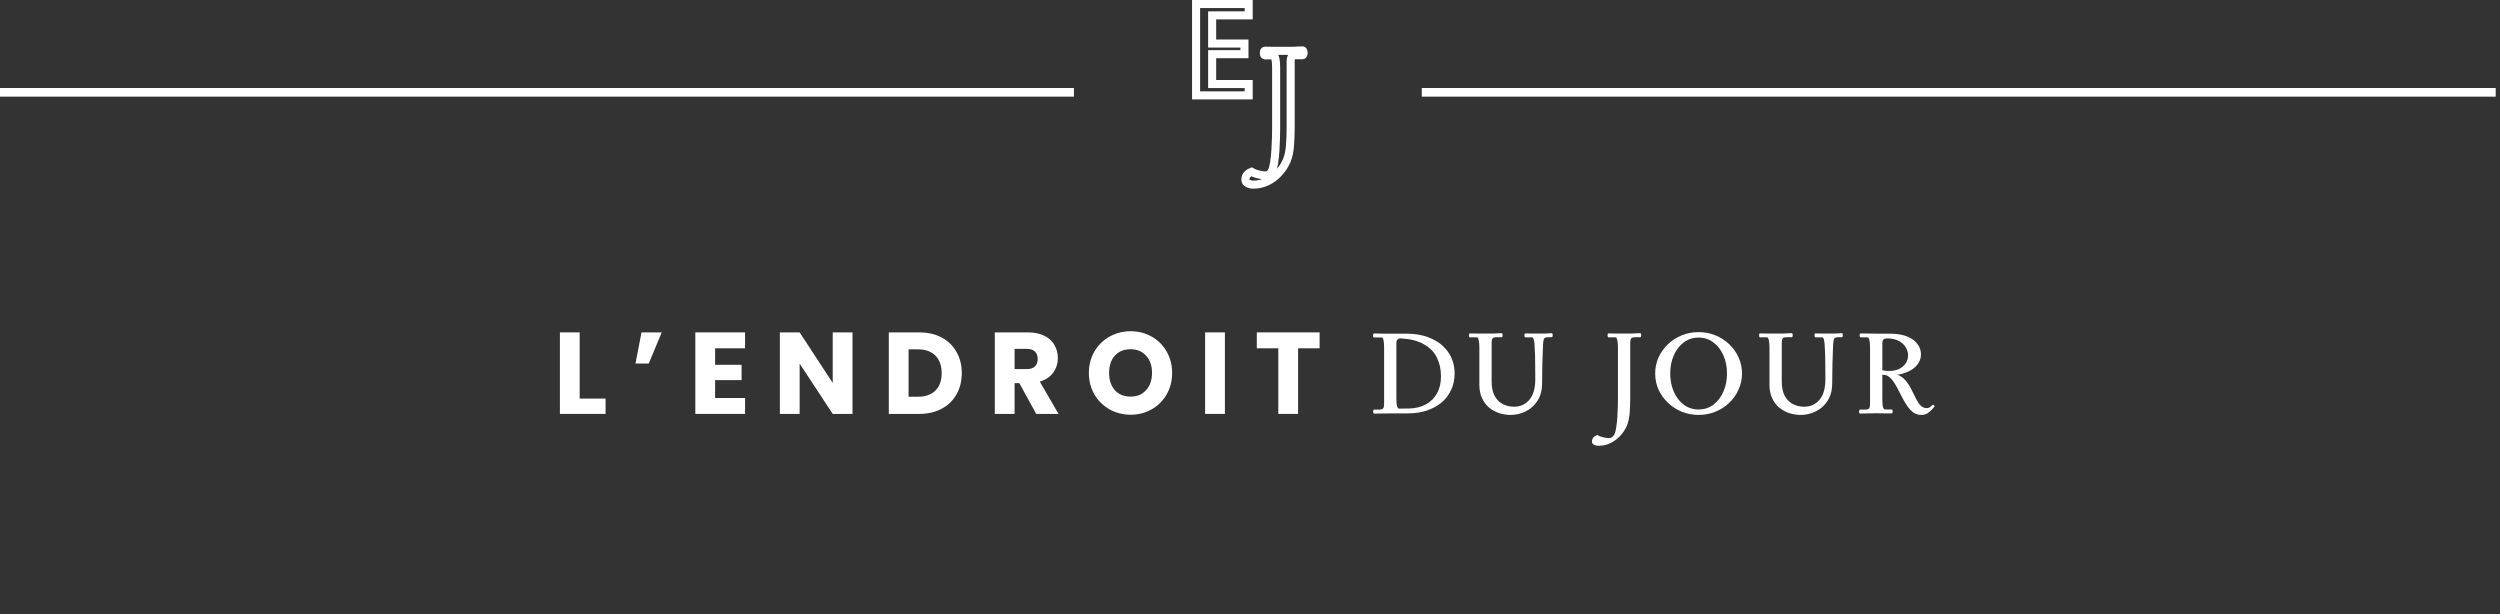 <svg width="289" height="71" viewBox="0 0 289 71" fill="none" xmlns="http://www.w3.org/2000/svg">
<rect x="0" y="0" width="289" height="71" fill="#333333" stroke="none"/>
<path d="M0 10.673H124.146" stroke="white"/>
<path d="M147.521 7.842C147.521 7.416 147.499 7.105 147.456 6.909C147.423 6.701 147.38 6.565 147.325 6.499C147.282 6.434 147.233 6.401 147.178 6.401H146.233C146.146 6.401 146.102 6.297 146.102 6.09C146.102 6.035 146.108 5.986 146.119 5.943C146.14 5.888 146.179 5.861 146.233 5.861C146.581 5.861 146.928 5.866 147.276 5.877C147.624 5.877 147.961 5.877 148.287 5.877C148.754 5.877 149.118 5.877 149.379 5.877C149.651 5.866 149.874 5.855 150.048 5.844C150.222 5.834 150.396 5.828 150.569 5.828C150.624 5.828 150.656 5.855 150.667 5.91C150.689 5.965 150.7 6.025 150.7 6.09C150.7 6.166 150.689 6.237 150.667 6.303C150.645 6.357 150.613 6.385 150.569 6.385H149.868C149.597 6.385 149.417 6.439 149.33 6.548C149.243 6.658 149.2 6.854 149.2 7.138V14.717C149.2 15.492 149.173 16.207 149.118 16.862C149.064 17.517 148.945 18.073 148.76 18.531C148.542 19.055 148.238 19.53 147.847 19.956C147.466 20.381 147.021 20.72 146.51 20.971C145.999 21.222 145.439 21.347 144.831 21.347C144.755 21.347 144.652 21.331 144.521 21.298C144.38 21.276 144.255 21.222 144.146 21.134C144.027 21.047 143.967 20.922 143.967 20.758C143.967 20.343 144.206 20.043 144.684 19.857C144.923 19.999 145.195 20.103 145.499 20.168C145.804 20.245 146.054 20.283 146.249 20.283C146.456 20.283 146.619 20.234 146.738 20.136C146.858 20.038 146.956 19.917 147.032 19.776C147.14 19.546 147.227 19.213 147.293 18.777C147.358 18.34 147.407 17.871 147.439 17.369C147.472 16.867 147.494 16.392 147.504 15.945C147.515 15.487 147.521 15.126 147.521 14.864V7.842Z" stroke="white" stroke-width="0.931"/>
<path d="M144.347 0.466V1.777H140.125V5.033H143.858V6.263H140.125V9.715H144.347V11.026H138.268V0.466H144.347Z" stroke="white" stroke-width="0.931"/>
<path d="M164.356 10.673H288.502" stroke="white"/>
<path d="M67.01 46.076H70.005V47.848H64.724V38.424H67.01V46.076Z" fill="white"/>
<path d="M74.157 38.424H76.497L74.999 42.022H73.462L74.157 38.424Z" fill="white"/>
<path d="M82.666 40.264V42.17H85.727V43.942H82.666V46.009H86.129V47.848H80.38V38.424H86.129V40.264H82.666Z" fill="white"/>
<path d="M98.549 47.848H96.263L92.439 42.035V47.848H90.153V38.424H92.439L96.263 44.264V38.424H98.549V47.848Z" fill="white"/>
<path d="M106.262 38.424C107.252 38.424 108.116 38.621 108.856 39.015C109.596 39.409 110.166 39.964 110.567 40.68C110.977 41.387 111.182 42.206 111.182 43.136C111.182 44.058 110.977 44.877 110.567 45.593C110.166 46.309 109.591 46.864 108.842 47.258C108.103 47.651 107.243 47.848 106.262 47.848H102.746V38.424H106.262ZM106.115 45.861C106.98 45.861 107.653 45.624 108.134 45.15C108.615 44.676 108.856 44.004 108.856 43.136C108.856 42.268 108.615 41.593 108.134 41.109C107.653 40.626 106.98 40.384 106.115 40.384H105.032V45.861H106.115Z" fill="white"/>
<path d="M119.786 47.848L117.834 44.291H117.286V47.848H115V38.424H118.837C119.577 38.424 120.205 38.554 120.722 38.814C121.248 39.073 121.64 39.431 121.898 39.888C122.157 40.335 122.286 40.836 122.286 41.391C122.286 42.018 122.108 42.577 121.751 43.069C121.404 43.561 120.887 43.91 120.2 44.116L122.366 47.848H119.786ZM117.286 42.666H118.703C119.122 42.666 119.434 42.563 119.639 42.358C119.853 42.152 119.96 41.861 119.96 41.485C119.96 41.127 119.853 40.845 119.639 40.639C119.434 40.434 119.122 40.331 118.703 40.331H117.286V42.666Z" fill="white"/>
<path d="M130.7 47.942C129.818 47.942 129.006 47.736 128.267 47.325C127.536 46.913 126.952 46.34 126.515 45.606C126.088 44.864 125.874 44.031 125.874 43.109C125.874 42.188 126.088 41.36 126.515 40.626C126.952 39.892 127.536 39.319 128.267 38.908C129.006 38.496 129.818 38.29 130.7 38.29C131.582 38.29 132.389 38.496 133.12 38.908C133.86 39.319 134.439 39.892 134.858 40.626C135.286 41.36 135.499 42.188 135.499 43.109C135.499 44.031 135.286 44.864 134.858 45.606C134.43 46.34 133.851 46.913 133.12 47.325C132.389 47.736 131.582 47.942 130.7 47.942ZM130.7 45.848C131.449 45.848 132.046 45.597 132.491 45.096C132.946 44.595 133.173 43.933 133.173 43.109C133.173 42.277 132.946 41.615 132.491 41.123C132.046 40.621 131.449 40.371 130.7 40.371C129.942 40.371 129.336 40.617 128.882 41.109C128.436 41.601 128.213 42.268 128.213 43.109C128.213 43.942 128.436 44.608 128.882 45.11C129.336 45.602 129.942 45.848 130.7 45.848Z" fill="white"/>
<path d="M141.598 38.424V47.848H139.312V38.424H141.598Z" fill="white"/>
<path d="M152.546 38.424V40.264H150.059V47.848H147.773V40.264H145.287V38.424H152.546Z" fill="white"/>
<path d="M162.539 38.571C163.687 38.571 164.68 38.767 165.517 39.161C166.362 39.546 167.01 40.086 167.461 40.782C167.92 41.468 168.15 42.27 168.15 43.185C168.15 43.899 168.012 44.54 167.736 45.108C167.47 45.676 167.093 46.161 166.606 46.564C166.119 46.958 165.549 47.26 164.896 47.47C164.253 47.681 163.554 47.786 162.801 47.786H161.187C160.599 47.786 160.117 47.791 159.74 47.8C159.363 47.809 159.064 47.814 158.844 47.814C158.807 47.814 158.779 47.791 158.761 47.745C158.742 47.699 158.733 47.649 158.733 47.594C158.733 47.53 158.742 47.475 158.761 47.429C158.779 47.374 158.807 47.347 158.844 47.347H159.436C159.675 47.347 159.827 47.301 159.891 47.209C159.965 47.118 160.002 46.953 160.002 46.715V40.178C160.002 39.82 159.983 39.559 159.947 39.395C159.919 39.23 159.882 39.125 159.836 39.079C159.799 39.033 159.758 39.01 159.712 39.01H158.844C158.761 39.01 158.719 38.941 158.719 38.804C158.719 38.749 158.729 38.694 158.747 38.639C158.775 38.575 158.807 38.543 158.844 38.543C158.954 38.543 159.115 38.548 159.326 38.557C159.538 38.557 159.763 38.562 160.002 38.571C160.25 38.571 160.47 38.571 160.663 38.571H162.539ZM162.842 47.223C163.596 47.214 164.253 47.058 164.813 46.756C165.374 46.454 165.806 46.028 166.109 45.479C166.422 44.929 166.578 44.279 166.578 43.529C166.578 42.705 166.422 41.977 166.109 41.345C165.797 40.704 165.301 40.191 164.62 39.807C163.949 39.413 163.058 39.184 161.946 39.12C161.78 39.111 161.652 39.152 161.56 39.244C161.468 39.326 161.422 39.472 161.422 39.683V46.028C161.422 46.376 161.436 46.637 161.463 46.811C161.5 46.985 161.541 47.099 161.587 47.154C161.633 47.209 161.675 47.237 161.711 47.237L162.842 47.223Z" fill="white"/>
<path d="M178.39 39.614C178.381 39.752 178.367 40.04 178.349 40.48C178.331 40.91 178.312 41.455 178.294 42.114C178.275 42.764 178.266 43.487 178.266 44.284C178.266 45.09 178.092 45.767 177.742 46.317C177.393 46.866 176.938 47.278 176.377 47.553C175.826 47.827 175.242 47.965 174.626 47.965C174.176 47.965 173.735 47.896 173.303 47.759C172.871 47.612 172.48 47.397 172.131 47.113C171.791 46.82 171.52 46.454 171.318 46.014C171.115 45.575 171.014 45.062 171.014 44.476V40.205C171.014 39.848 170.996 39.587 170.959 39.422C170.931 39.248 170.895 39.134 170.849 39.079C170.812 39.024 170.771 38.996 170.725 38.996H169.925C169.851 38.996 169.815 38.909 169.815 38.735C169.815 38.69 169.819 38.648 169.828 38.612C169.847 38.566 169.879 38.543 169.925 38.543C170.219 38.543 170.513 38.548 170.807 38.557C171.101 38.557 171.386 38.557 171.662 38.557C172.057 38.557 172.365 38.557 172.586 38.557C172.816 38.548 173.004 38.539 173.151 38.529C173.298 38.52 173.445 38.516 173.592 38.516C173.638 38.516 173.666 38.539 173.675 38.584C173.694 38.63 173.703 38.681 173.703 38.735C173.703 38.8 173.694 38.859 173.675 38.914C173.657 38.96 173.629 38.983 173.592 38.983H173C172.77 38.983 172.618 39.028 172.545 39.12C172.471 39.212 172.434 39.376 172.434 39.614V44.092C172.434 44.769 172.549 45.328 172.779 45.767C173.018 46.198 173.335 46.513 173.73 46.715C174.126 46.916 174.558 47.017 175.026 47.017C175.743 47.017 176.331 46.752 176.791 46.221C177.251 45.689 177.48 44.884 177.48 43.803C177.48 43.098 177.476 42.535 177.467 42.114C177.467 41.693 177.462 41.34 177.453 41.056C177.444 40.773 177.43 40.489 177.411 40.205C177.402 39.848 177.379 39.587 177.343 39.422C177.315 39.248 177.278 39.134 177.232 39.079C177.195 39.024 177.154 38.996 177.108 38.996H176.336C176.263 38.996 176.226 38.909 176.226 38.735C176.226 38.69 176.23 38.648 176.24 38.612C176.258 38.566 176.29 38.543 176.336 38.543C176.612 38.543 176.869 38.548 177.108 38.557C177.347 38.557 177.609 38.557 177.894 38.557C178.188 38.557 178.409 38.557 178.556 38.557C178.712 38.548 178.827 38.543 178.901 38.543C178.983 38.534 179.057 38.529 179.121 38.529C179.185 38.52 179.273 38.516 179.383 38.516C179.429 38.516 179.457 38.539 179.466 38.584C179.484 38.63 179.493 38.681 179.493 38.735C179.493 38.8 179.484 38.859 179.466 38.914C179.447 38.96 179.42 38.983 179.383 38.983H178.969C178.74 38.983 178.588 39.028 178.514 39.12C178.45 39.212 178.409 39.376 178.39 39.614Z" fill="white"/>
<path d="M187.035 40.205C187.035 39.848 187.017 39.587 186.98 39.422C186.952 39.248 186.915 39.134 186.869 39.079C186.833 39.024 186.791 38.996 186.745 38.996H185.946C185.872 38.996 185.835 38.909 185.835 38.735C185.835 38.69 185.84 38.648 185.849 38.612C185.868 38.566 185.9 38.543 185.946 38.543C186.24 38.543 186.534 38.548 186.828 38.557C187.122 38.557 187.407 38.557 187.683 38.557C188.078 38.557 188.386 38.557 188.607 38.557C188.836 38.548 189.025 38.539 189.172 38.529C189.319 38.52 189.466 38.516 189.613 38.516C189.659 38.516 189.687 38.539 189.696 38.584C189.714 38.63 189.723 38.681 189.723 38.735C189.723 38.8 189.714 38.859 189.696 38.914C189.677 38.96 189.65 38.983 189.613 38.983H189.02C188.79 38.983 188.639 39.028 188.565 39.12C188.492 39.212 188.455 39.376 188.455 39.614V45.973C188.455 46.623 188.432 47.223 188.386 47.772C188.34 48.322 188.239 48.789 188.083 49.173C187.899 49.613 187.642 50.011 187.311 50.368C186.989 50.725 186.612 51.009 186.18 51.22C185.748 51.43 185.275 51.535 184.76 51.535C184.696 51.535 184.608 51.522 184.498 51.494C184.379 51.476 184.273 51.43 184.181 51.357C184.08 51.284 184.029 51.178 184.029 51.041C184.029 50.693 184.231 50.441 184.636 50.286C184.838 50.405 185.068 50.492 185.325 50.547C185.583 50.611 185.794 50.643 185.959 50.643C186.134 50.643 186.272 50.602 186.373 50.519C186.474 50.437 186.557 50.336 186.621 50.217C186.713 50.025 186.787 49.745 186.842 49.379C186.897 49.013 186.938 48.619 186.966 48.198C186.994 47.777 187.012 47.379 187.021 47.003C187.03 46.619 187.035 46.317 187.035 46.097V40.205Z" fill="white"/>
<path d="M196.358 38.392C197.047 38.392 197.695 38.516 198.302 38.763C198.909 39.01 199.442 39.353 199.901 39.793C200.361 40.232 200.719 40.741 200.977 41.317C201.243 41.894 201.377 42.512 201.377 43.172C201.377 43.84 201.243 44.462 200.977 45.039C200.719 45.616 200.361 46.124 199.901 46.564C199.442 47.003 198.909 47.347 198.302 47.594C197.695 47.841 197.047 47.965 196.358 47.965C195.669 47.965 195.021 47.841 194.414 47.594C193.807 47.347 193.274 47.003 192.815 46.564C192.355 46.124 191.992 45.616 191.725 45.039C191.468 44.462 191.339 43.84 191.339 43.172C191.339 42.512 191.468 41.894 191.725 41.317C191.992 40.741 192.355 40.232 192.815 39.793C193.274 39.353 193.807 39.01 194.414 38.763C195.021 38.516 195.669 38.392 196.358 38.392ZM196.358 39.024C195.705 39.024 195.131 39.212 194.635 39.587C194.147 39.953 193.766 40.452 193.49 41.084C193.214 41.707 193.077 42.402 193.077 43.172C193.077 43.941 193.214 44.641 193.49 45.273C193.766 45.905 194.147 46.408 194.635 46.783C195.131 47.15 195.705 47.333 196.358 47.333C197.011 47.333 197.58 47.15 198.068 46.783C198.564 46.408 198.95 45.905 199.226 45.273C199.502 44.641 199.639 43.941 199.639 43.172C199.639 42.402 199.502 41.707 199.226 41.084C198.95 40.452 198.564 39.953 198.068 39.587C197.58 39.212 197.011 39.024 196.358 39.024Z" fill="white"/>
<path d="M211.927 39.614C211.918 39.752 211.904 40.04 211.885 40.48C211.867 40.91 211.849 41.455 211.83 42.114C211.812 42.764 211.803 43.487 211.803 44.284C211.803 45.09 211.628 45.767 211.279 46.317C210.93 46.866 210.475 47.278 209.914 47.553C209.362 47.827 208.779 47.965 208.163 47.965C207.713 47.965 207.271 47.896 206.839 47.759C206.407 47.612 206.017 47.397 205.667 47.113C205.327 46.82 205.056 46.454 204.854 46.014C204.652 45.575 204.551 45.062 204.551 44.476V40.205C204.551 39.848 204.532 39.587 204.496 39.422C204.468 39.248 204.431 39.134 204.385 39.079C204.348 39.024 204.307 38.996 204.261 38.996H203.461C203.388 38.996 203.351 38.909 203.351 38.735C203.351 38.69 203.356 38.648 203.365 38.612C203.383 38.566 203.416 38.543 203.461 38.543C203.756 38.543 204.05 38.548 204.344 38.557C204.638 38.557 204.923 38.557 205.199 38.557C205.594 38.557 205.902 38.557 206.122 38.557C206.352 38.548 206.541 38.539 206.688 38.529C206.835 38.52 206.982 38.516 207.129 38.516C207.175 38.516 207.202 38.539 207.212 38.584C207.23 38.63 207.239 38.681 207.239 38.735C207.239 38.8 207.23 38.859 207.212 38.914C207.193 38.96 207.166 38.983 207.129 38.983H206.536C206.306 38.983 206.155 39.028 206.081 39.12C206.008 39.212 205.971 39.376 205.971 39.614V44.092C205.971 44.769 206.086 45.328 206.315 45.767C206.554 46.198 206.872 46.513 207.267 46.715C207.662 46.916 208.094 47.017 208.563 47.017C209.28 47.017 209.868 46.752 210.328 46.221C210.787 45.689 211.017 44.884 211.017 43.803C211.017 43.098 211.012 42.535 211.003 42.114C211.003 41.693 210.999 41.34 210.989 41.056C210.98 40.773 210.966 40.489 210.948 40.205C210.939 39.848 210.916 39.587 210.879 39.422C210.851 39.248 210.815 39.134 210.769 39.079C210.732 39.024 210.691 38.996 210.645 38.996H209.873C209.799 38.996 209.762 38.909 209.762 38.735C209.762 38.69 209.767 38.648 209.776 38.612C209.794 38.566 209.827 38.543 209.873 38.543C210.148 38.543 210.406 38.548 210.645 38.557C210.884 38.557 211.146 38.557 211.431 38.557C211.725 38.557 211.945 38.557 212.092 38.557C212.249 38.548 212.363 38.543 212.437 38.543C212.52 38.534 212.593 38.529 212.658 38.529C212.722 38.52 212.809 38.516 212.92 38.516C212.965 38.516 212.993 38.539 213.002 38.584C213.021 38.63 213.03 38.681 213.03 38.735C213.03 38.8 213.021 38.859 213.002 38.914C212.984 38.96 212.956 38.983 212.92 38.983H212.506C212.276 38.983 212.124 39.028 212.051 39.12C211.987 39.212 211.945 39.376 211.927 39.614Z" fill="white"/>
<path d="M219.665 43.268C219.536 43.286 219.421 43.3 219.32 43.309C219.697 43.446 220.014 43.666 220.271 43.968C220.529 44.27 220.749 44.604 220.933 44.971C221.117 45.328 221.292 45.676 221.457 46.014C221.622 46.353 221.802 46.633 221.995 46.852C222.197 47.072 222.445 47.182 222.739 47.182C222.886 47.182 223.006 47.145 223.098 47.072C223.199 46.999 223.295 46.916 223.387 46.825C223.442 46.779 223.502 46.788 223.566 46.852C223.64 46.907 223.658 46.958 223.622 47.003C223.475 47.205 223.272 47.415 223.015 47.635C222.767 47.855 222.468 47.965 222.119 47.965C221.77 47.965 221.462 47.873 221.195 47.69C220.938 47.498 220.703 47.251 220.492 46.948C220.28 46.646 220.083 46.317 219.899 45.959C219.724 45.602 219.545 45.255 219.361 44.916C219.187 44.568 218.998 44.261 218.796 43.996C218.594 43.721 218.359 43.519 218.093 43.391C218.093 43.382 218.088 43.377 218.079 43.377C217.996 43.368 217.914 43.359 217.831 43.35C217.748 43.332 217.67 43.318 217.597 43.309V46.124C217.597 46.472 217.61 46.733 217.638 46.907C217.675 47.081 217.716 47.196 217.762 47.251C217.808 47.305 217.849 47.333 217.886 47.333H218.686C218.759 47.333 218.796 47.42 218.796 47.594C218.796 47.63 218.787 47.672 218.768 47.718C218.759 47.763 218.732 47.786 218.686 47.786C218.401 47.786 218.107 47.786 217.803 47.786C217.509 47.777 217.224 47.772 216.949 47.772C216.563 47.772 216.255 47.777 216.025 47.786C215.795 47.786 215.607 47.791 215.46 47.8C215.312 47.809 215.165 47.814 215.018 47.814C214.982 47.814 214.954 47.791 214.936 47.745C214.917 47.699 214.908 47.649 214.908 47.594C214.908 47.53 214.917 47.475 214.936 47.429C214.954 47.374 214.982 47.347 215.018 47.347H215.611C215.85 47.347 216.002 47.301 216.066 47.209C216.14 47.118 216.176 46.953 216.176 46.715V40.205C216.176 39.848 216.158 39.587 216.121 39.422C216.094 39.248 216.057 39.134 216.011 39.079C215.974 39.024 215.933 38.996 215.887 38.996H215.087C215.014 38.996 214.977 38.909 214.977 38.735C214.977 38.69 214.982 38.648 214.991 38.612C215.009 38.566 215.041 38.543 215.087 38.543C215.464 38.543 215.795 38.548 216.08 38.557C216.374 38.566 216.622 38.571 216.824 38.571H218.41C219.274 38.571 219.973 38.685 220.506 38.914C221.039 39.134 221.429 39.427 221.678 39.793C221.935 40.159 222.064 40.548 222.064 40.96C222.064 41.363 221.953 41.72 221.733 42.032C221.521 42.343 221.232 42.604 220.864 42.814C220.506 43.016 220.106 43.167 219.665 43.268ZM220.575 41.098C220.575 40.777 220.487 40.466 220.313 40.164C220.138 39.862 219.871 39.614 219.513 39.422C219.155 39.221 218.695 39.12 218.134 39.12C217.932 39.12 217.79 39.17 217.707 39.271C217.633 39.363 217.597 39.5 217.597 39.683V42.801C217.845 42.856 218.088 42.883 218.327 42.883C218.824 42.883 219.237 42.801 219.568 42.636C219.899 42.462 220.147 42.242 220.313 41.977C220.487 41.702 220.575 41.409 220.575 41.098Z" fill="white"/>
</svg>
